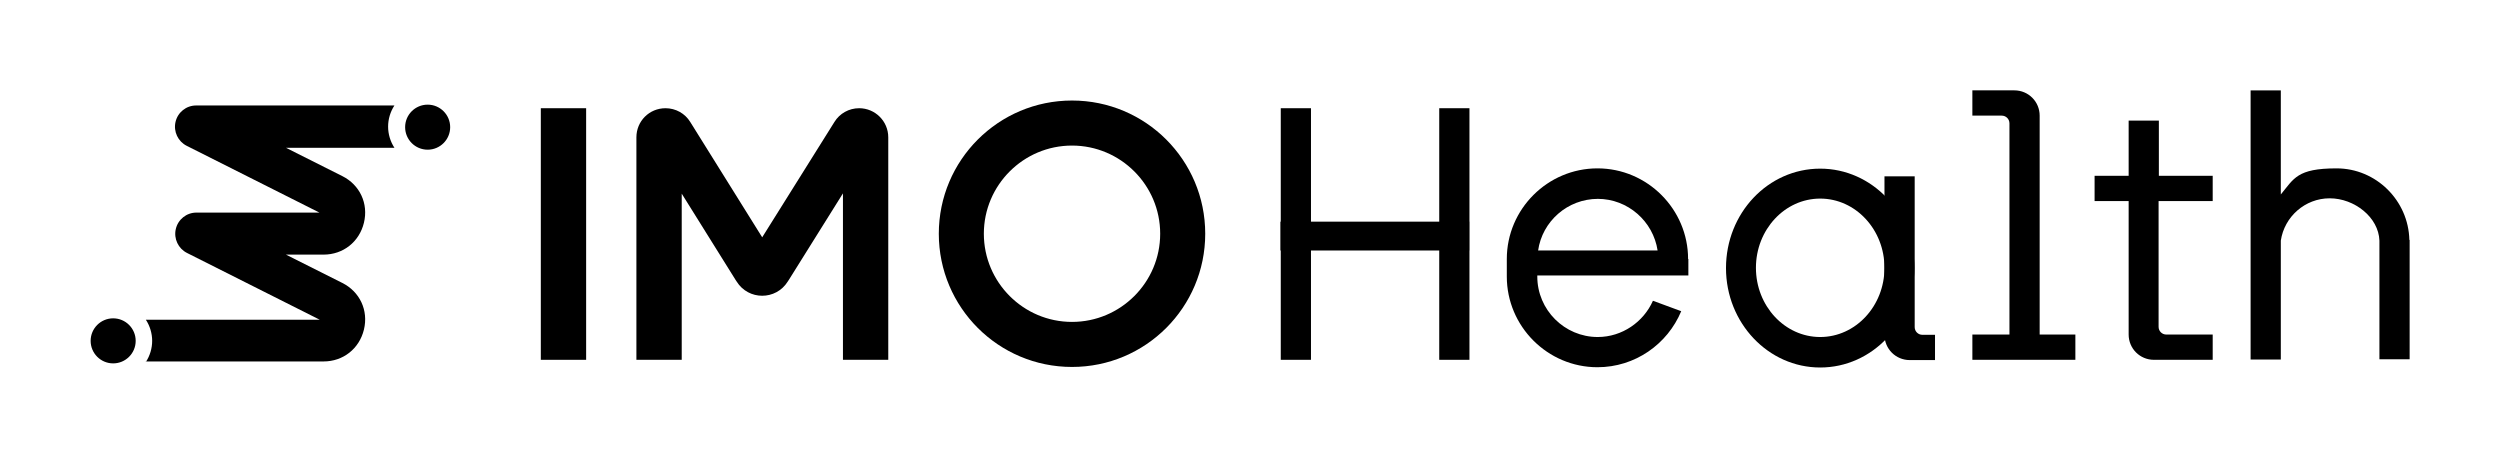 <?xml version="1.0" encoding="UTF-8"?><svg id="a" xmlns="http://www.w3.org/2000/svg" viewBox="0 0 910.2 163.6"><defs><style>.b{fill:#000;stroke-width:0px;}</style></defs><rect class="b" x="196.9" y="39.4" width="16.5" height="91.6"/><path class="b" d="M303.8,44.4l-26.3,42-26.2-42c-1.9-3.1-5.3-5-9-5h0c-5.9,0-10.6,4.7-10.6,10.6v81h16.5v-60.5l19.6,31.4.4.6c4.3,6.9,14.3,6.9,18.6,0l.4-.6,19.7-31.5v60.6h16.5V50c0-5.9-4.8-10.6-10.6-10.6h0c-3.7,0-7.1,1.9-9,5Z"/><rect class="b" x="495.4" y="51.6" width="10.5" height="68.7" transform="translate(586.5 -414.7) rotate(90)"/><rect class="b" x="466.3" y="39.4" width="11" height="91.6"/><rect class="b" x="524" y="39.4" width="11" height="91.6"/><path class="b" d="M805.6,73.2v-9.2h-19.6v-20.1h-11s0,20.1,0,20.1h-12.4v9.2h12.4v48.6c0,5.1,4.1,9.2,9.2,9.2h1.8s19.6,0,19.6,0v-9.2h-16.9c-1.5,0-2.8-1.2-2.8-2.8v-45.8h19.6Z"/><path class="b" d="M390.3,36.6c-26.8,0-48.5,21.7-48.5,48.5s21.7,48.5,48.5,48.5,48.5-21.7,48.5-48.5-21.7-48.5-48.5-48.5ZM390.3,117.2c-17.7,0-32.1-14.4-32.1-32.1s14.4-32.1,32.1-32.1,32.1,14.4,32.1,32.1-14.4,32.1-32.1,32.1Z"/><path class="b" d="M742.6,121.8V42.1h0c0-5.1-4.1-9.2-9.2-9.2h-1.8s-13.5,0-13.5,0v9.2h10.7c1.5,0,2.8,1.2,2.8,2.8v76.9h-13.5v9.2h37.5v-9.2h-13.1Z"/><path class="b" d="M877.2,87.4c-.3-14.4-12.1-26.1-26.5-26.1s-15.5,3.7-20.3,9.5v-37.9h-11s0,98,0,98h11v-43.3c1.3-8.7,8.8-15.4,17.8-15.4h0c9,0,17.8,6.9,18.1,15.4v43.2h11v-43.5h0Z"/><path class="b" d="M614.6,94.3c0-18.1-14.8-33-33-33h0c-18.1,0-33,14.8-33,33v6.4c0,18.1,14.8,33,33,33h0c13.7,0,25.5-8.4,30.5-20.4l-10.3-3.8c-3.4,7.7-11.2,13.2-20.1,13.2h0c-12.1,0-22-9.9-22-22v-.4h55v-6ZM581.7,72.4h0c11,0,20.2,8.2,21.8,18.8h-43.5c1.5-10.6,10.7-18.8,21.8-18.8Z"/><path class="b" d="M697.1,119.1v-54.9h-11v57.7c0,5.1,4.1,9.2,9.2,9.2h9.2v-9.2h-4.6c-1.5,0-2.8-1.2-2.8-2.8Z"/><path class="b" d="M662.7,61.4c-19,0-34.3,16.2-34.3,36.2s15.4,36.2,34.3,36.2,34.3-16.2,34.3-36.2-15.4-36.2-34.3-36.2ZM662.7,122.7c-12.9,0-23.4-11.3-23.4-25.2s10.5-25.2,23.4-25.2,23.4,11.3,23.4,25.2-10.5,25.2-23.4,25.2Z"/><path class="b" d="M53.1,131.8c1.5-2.3,2.3-5,2.3-7.7s-.8-5.4-2.3-7.7h63.3l-48.3-24.3c-3.2-1.6-4.9-5.2-4.1-8.7.8-3.5,3.9-6,7.5-6h44.8l-48.3-24.3c-3.2-1.6-4.9-5.2-4.1-8.7.8-3.5,3.9-6,7.5-6h72.2c-1.5,2.3-2.3,5-2.3,7.7s.8,5.4,2.3,7.7h-39.5l20.5,10.3c6.4,3.2,9.6,10,7.9,17-1.7,7-7.6,11.6-14.7,11.6h-13.7l20.5,10.3c6.4,3.2,9.6,10,7.9,17-1.7,7-7.6,11.6-14.7,11.6H53.1Z"/><circle class="b" cx="155.7" cy="46.3" r="8.2"/><circle class="b" cx="41.2" cy="124.1" r="8.2"/></svg>